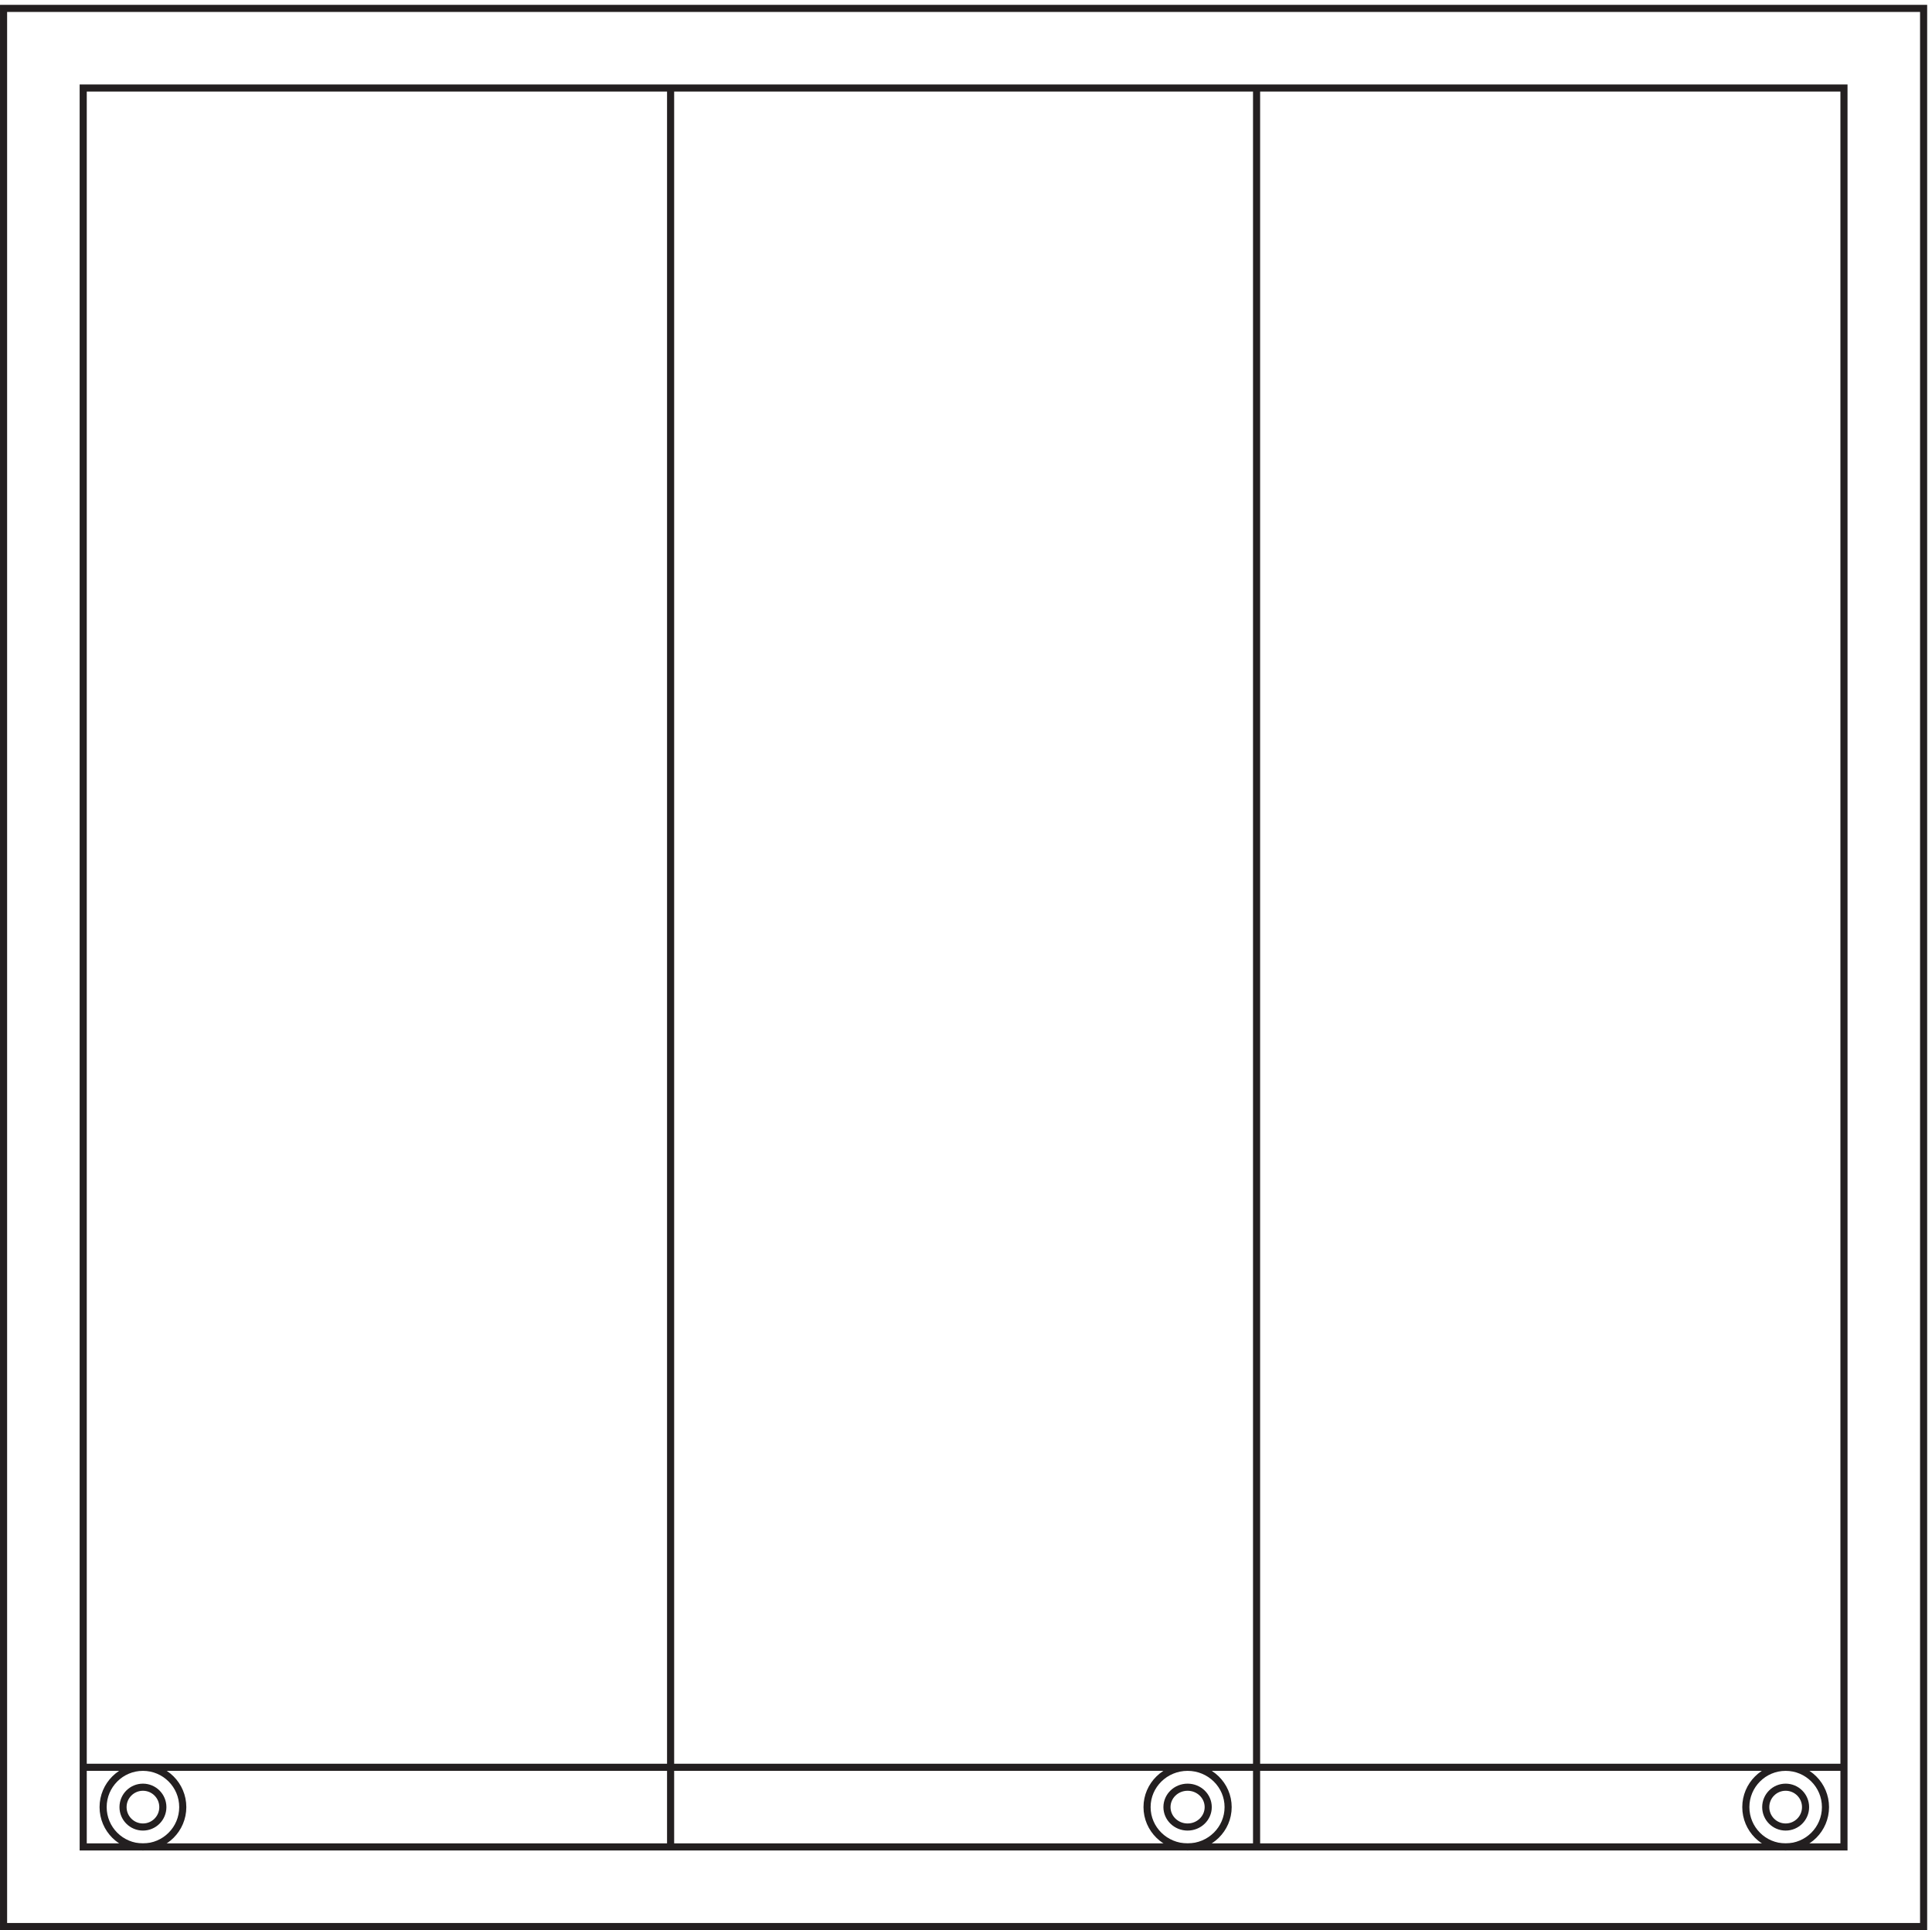 <svg xmlns="http://www.w3.org/2000/svg" xml:space="preserve" width="271" height="270.8"><path d="M3.332 2026.66V3.16H2028.33v2023.5Z" style="fill:none;stroke:#231f20;stroke-width:7.5;stroke-linecap:butt;stroke-linejoin:miter;stroke-miterlimit:10;stroke-dasharray:none;stroke-opacity:1" transform="matrix(.133 0 0 -.133 .056 270.721)"/><path d="M87.332 1942.66V87.16H1944.33v1855.5Z" style="fill:none;stroke:#231f20;stroke-width:7.5;stroke-linecap:butt;stroke-linejoin:miter;stroke-miterlimit:10;stroke-dasharray:none;stroke-opacity:1" transform="matrix(.133 0 0 -.133 .056 270.721)"/><path d="M192.332 129.164c0-23.199-18.801-42-42-42-23.195 0-42 18.801-42 42 0 23.195 18.805 42 42 42 23.199 0 42-18.805 42-42zm1102.498 0c0-23.199-19.14-42-42.75-42s-42.75 18.801-42.75 42c0 23.195 19.14 42 42.75 42s42.75-18.805 42.75-42zm630 0c0-23.199-18.8-42-42-42s-42 18.801-42 42c0 23.195 18.8 42 42 42s42-18.805 42-42zM706.832 87.16v1855.5M1324.83 87.16v1855.5M87.332 171.164H1944.33" style="fill:none;stroke:#231f20;stroke-width:7.5;stroke-linecap:butt;stroke-linejoin:miter;stroke-miterlimit:10;stroke-dasharray:none;stroke-opacity:1" transform="matrix(.133 0 0 -.133 .056 270.721)"/><path d="M171.332 129.164c0-11.598-9.402-21-21-21s-21 9.402-21 21 9.402 21 21 21 21-9.402 21-21zm1102.498 0c0-11.598-9.74-21-21.75-21s-21.75 9.402-21.75 21 9.74 21 21.75 21 21.75-9.402 21.75-21zm630 0c0-11.598-9.4-21-21-21s-21 9.402-21 21 9.4 21 21 21 21-9.402 21-21z" style="fill:none;stroke:#231f20;stroke-width:7.5;stroke-linecap:butt;stroke-linejoin:miter;stroke-miterlimit:10;stroke-dasharray:none;stroke-opacity:1" transform="matrix(.133 0 0 -.133 .056 270.721)"/></svg>
